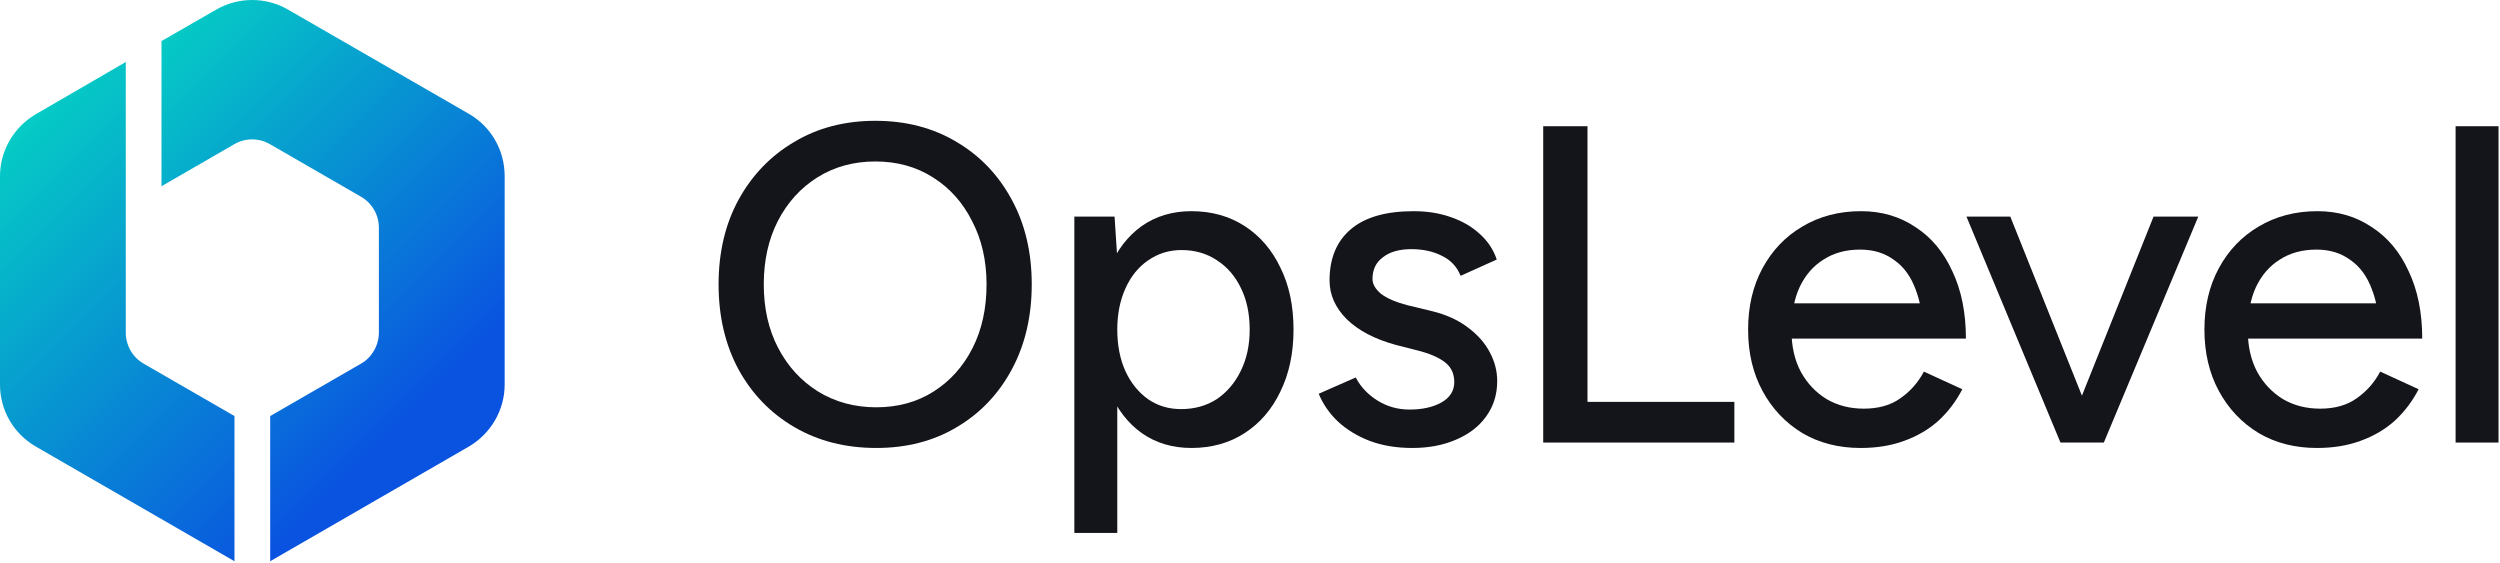<?xml version="1.0" encoding="utf-8"?>
<svg xmlns="http://www.w3.org/2000/svg" xmlns:xlink="http://www.w3.org/1999/xlink" id="Layer_1" data-name="Layer 1" viewBox="0 0 644 145">
  <defs>
    <style>
      .cls-1 {
        fill: url(#linear-gradient);
      }

      .cls-2 {
        fill: #14141b;
      }

      .cls-3 {
        fill: url(#linear-gradient-2);
      }
    </style>
    <linearGradient id="linear-gradient" x1="-9.089" y1="1913.946" x2="84.658" y2="1820.199" gradientTransform="translate(0 1950) scale(1 -1)" gradientUnits="userSpaceOnUse">
      <stop offset=".028" stop-color="#05cfc4"/>
      <stop offset="1" stop-color="#0a53e0"/>
    </linearGradient>
    <linearGradient id="linear-gradient-2" x1="24.57" y1="1934.122" x2="127.942" y2="1830.75" gradientTransform="translate(0 1950) scale(1 -1)" gradientUnits="userSpaceOnUse">
      <stop offset=".028" stop-color="#05cfc4"/>
      <stop offset=".834" stop-color="#0a53e0"/>
    </linearGradient>
  </defs>
  <g id="Logo">
    <g id="Logo_Type" data-name="Logo Type">
      <path class="cls-2" d="m225.731,115.397c-7.915,0-14.939-1.785-21.069-5.355-6.131-3.57-10.942-8.536-14.435-14.9-3.414-6.363-5.122-13.658-5.122-21.884s1.708-15.482,5.122-21.768c3.493-6.364,8.265-11.33,14.318-14.9,6.053-3.647,13.038-5.471,20.953-5.471,7.916,0,14.9,1.824,20.954,5.471,6.053,3.57,10.786,8.537,14.201,14.9,3.415,6.286,5.122,13.542,5.122,21.768s-1.707,15.521-5.122,21.884c-3.415,6.364-8.148,11.33-14.201,14.9-5.976,3.57-12.883,5.355-20.721,5.355Zm0-10.477c5.588,0,10.516-1.358,14.784-4.074,4.268-2.716,7.605-6.441,10.011-11.175,2.405-4.734,3.608-10.205,3.608-16.413,0-6.131-1.241-11.563-3.725-16.297-2.405-4.811-5.781-8.575-10.127-11.291-4.268-2.716-9.196-4.074-14.784-4.074-5.587,0-10.554,1.358-14.9,4.074-4.345,2.716-7.76,6.48-10.243,11.291-2.406,4.734-3.609,10.166-3.609,16.297,0,6.208,1.242,11.679,3.725,16.413,2.483,4.734,5.898,8.459,10.244,11.175,4.423,2.716,9.429,4.074,15.016,4.074Z"/>
      <path class="cls-2" d="m276.752,137.281V55.797h10.36l.698,10.709v70.775h-11.058Zm30.149-21.884c-4.889,0-9.157-1.281-12.805-3.842-3.57-2.561-6.325-6.13-8.265-10.709-1.94-4.579-2.91-9.895-2.91-15.948,0-6.131.97-11.447,2.91-15.948,1.94-4.579,4.695-8.148,8.265-10.709,3.648-2.561,7.916-3.841,12.805-3.841,5.199,0,9.778,1.28,13.736,3.841,3.958,2.561,7.023,6.131,9.196,10.709,2.25,4.501,3.376,9.817,3.376,15.948,0,6.053-1.126,11.369-3.376,15.948-2.173,4.579-5.238,8.148-9.196,10.709s-8.537,3.842-13.736,3.842Zm-2.677-10.011c3.492,0,6.557-.854,9.196-2.561,2.638-1.785,4.695-4.191,6.169-7.217,1.552-3.104,2.328-6.674,2.328-10.709s-.737-7.566-2.211-10.593c-1.475-3.104-3.531-5.51-6.17-7.217-2.639-1.785-5.704-2.677-9.196-2.677-3.182,0-6.053.892-8.614,2.677-2.483,1.707-4.424,4.113-5.82,7.217-1.397,3.104-2.096,6.635-2.096,10.593,0,4.035.699,7.605,2.096,10.709,1.396,3.026,3.337,5.432,5.82,7.217,2.483,1.707,5.316,2.561,8.498,2.561Z"/>
      <path class="cls-2" d="m363.794,115.397c-4.113,0-7.799-.621-11.058-1.863-3.182-1.241-5.898-2.91-8.149-5.005-2.173-2.096-3.802-4.462-4.889-7.101l9.546-4.191c1.241,2.406,3.104,4.385,5.587,5.937,2.483,1.552,5.238,2.328,8.265,2.328,3.337,0,6.092-.621,8.265-1.862,2.173-1.242,3.259-2.988,3.259-5.239,0-2.173-.815-3.88-2.444-5.122-1.63-1.242-3.997-2.251-7.101-3.026l-5.471-1.397c-5.433-1.474-9.662-3.686-12.689-6.635-2.948-2.949-4.423-6.286-4.423-10.011,0-5.665,1.824-10.05,5.471-13.154,3.648-3.104,9.041-4.656,16.181-4.656,3.492,0,6.674.504,9.545,1.513,2.949,1.009,5.432,2.445,7.45,4.307,2.095,1.863,3.57,4.074,4.423,6.635l-9.312,4.191c-.931-2.328-2.522-4.035-4.773-5.122-2.25-1.164-4.889-1.746-7.915-1.746-3.105,0-5.549.698-7.334,2.095-1.785,1.319-2.677,3.182-2.677,5.588,0,1.319.737,2.6,2.211,3.841,1.552,1.164,3.803,2.134,6.752,2.91l6.286,1.513c3.802.931,6.945,2.367,9.429,4.307,2.483,1.863,4.346,3.997,5.587,6.402,1.242,2.328,1.863,4.773,1.863,7.334,0,3.492-.97,6.557-2.91,9.196-1.863,2.561-4.463,4.54-7.8,5.936-3.259,1.397-6.984,2.096-11.175,2.096Z"/>
      <path class="cls-2" d="m397.531,114V32.516h11.408v81.484h-11.408Zm8.731,0v-10.477h40.509v10.477h-40.509Z"/>
      <path class="cls-2" d="m479.297,115.397c-5.666,0-10.671-1.281-15.017-3.842-4.346-2.638-7.76-6.247-10.244-10.825-2.483-4.579-3.725-9.856-3.725-15.832s1.242-11.253,3.725-15.831c2.484-4.579,5.898-8.149,10.244-10.709,4.424-2.639,9.468-3.958,15.133-3.958,5.277,0,9.933,1.358,13.969,4.074,4.113,2.639,7.294,6.441,9.545,11.408,2.328,4.889,3.492,10.671,3.492,17.345h-11.058c.077-4.967-.544-9.157-1.863-12.572-1.242-3.415-3.104-5.976-5.587-7.683-2.406-1.785-5.316-2.677-8.731-2.677-3.647,0-6.79.854-9.429,2.561-2.638,1.63-4.695,3.997-6.169,7.101-1.397,3.027-2.096,6.752-2.096,11.175,0,4.113.815,7.683,2.445,10.709,1.63,2.949,3.841,5.277,6.635,6.984,2.794,1.63,5.976,2.444,9.545,2.444,3.803,0,6.946-.892,9.429-2.677,2.561-1.785,4.579-4.074,6.053-6.868l9.895,4.54c-1.552,3.026-3.57,5.704-6.053,8.032-2.484,2.25-5.432,3.997-8.847,5.238-3.337,1.242-7.101,1.863-11.291,1.863Zm-21.768-28.171l.116-9.08h42.605v9.08h-42.721Z"/>
      <path class="cls-2" d="m531.473,114l23.281-58.203h11.524l-24.329,58.203h-10.476Zm-.699,0l-24.212-58.203h11.291l23.282,58.203h-10.361Z"/>
      <path class="cls-2" d="m596.844,115.397c-5.665,0-10.671-1.281-15.016-3.842-4.346-2.638-7.761-6.247-10.244-10.825-2.483-4.579-3.725-9.856-3.725-15.832s1.242-11.253,3.725-15.831c2.483-4.579,5.898-8.149,10.244-10.709,4.423-2.639,9.467-3.958,15.132-3.958,5.277,0,9.934,1.358,13.969,4.074,4.113,2.639,7.295,6.441,9.545,11.408,2.329,4.889,3.493,10.671,3.493,17.345h-11.059c.078-4.967-.543-9.157-1.862-12.572-1.242-3.415-3.105-5.976-5.588-7.683-2.406-1.785-5.316-2.677-8.73-2.677-3.648,0-6.791.854-9.429,2.561-2.639,1.63-4.695,3.997-6.17,7.101-1.397,3.027-2.095,6.752-2.095,11.175,0,4.113.815,7.683,2.444,10.709,1.63,2.949,3.842,5.277,6.636,6.984,2.793,1.63,5.975,2.444,9.545,2.444,3.802,0,6.945-.892,9.429-2.677,2.561-1.785,4.578-4.074,6.053-6.868l9.894,4.54c-1.552,3.026-3.569,5.704-6.053,8.032-2.483,2.25-5.432,3.997-8.847,5.238-3.337,1.242-7.1,1.863-11.291,1.863Zm-21.768-28.171l.116-9.08h42.605v9.08h-42.721Z"/>
      <path class="cls-2" d="m632.563,114V32.516h11.059v81.484h-11.059Z"/>
    </g>
    <g id="Logo_Mark" data-name="Logo Mark">
      <path class="cls-1" d="m32.4,85.675V15.975l-23.1,13.4C3.6,32.675,0,38.775,0,45.375v53.7c0,6.6,3.5,12.7,9.3,16l51.1,29.5v-37.4l-23.4-13.5c-2.9-1.7-4.6-4.7-4.6-8Z"/>
      <path class="cls-3" d="m120.7,29.275L74.2,2.475c-5.7-3.3-12.8-3.3-18.5,0l-14.1,8.1v37.4l18.7-10.8c2.9-1.7,6.4-1.7,9.3,0l23.4,13.5c2.9,1.7,4.6,4.7,4.6,8v27c0,3.3-1.8,6.4-4.6,8l-23.4,13.5v37.4l51.1-29.5c5.7-3.3,9.3-9.4,9.3-16v-53.7c0-6.7-3.5-12.8-9.3-16.1Z"/>
    </g>
  </g>
</svg>